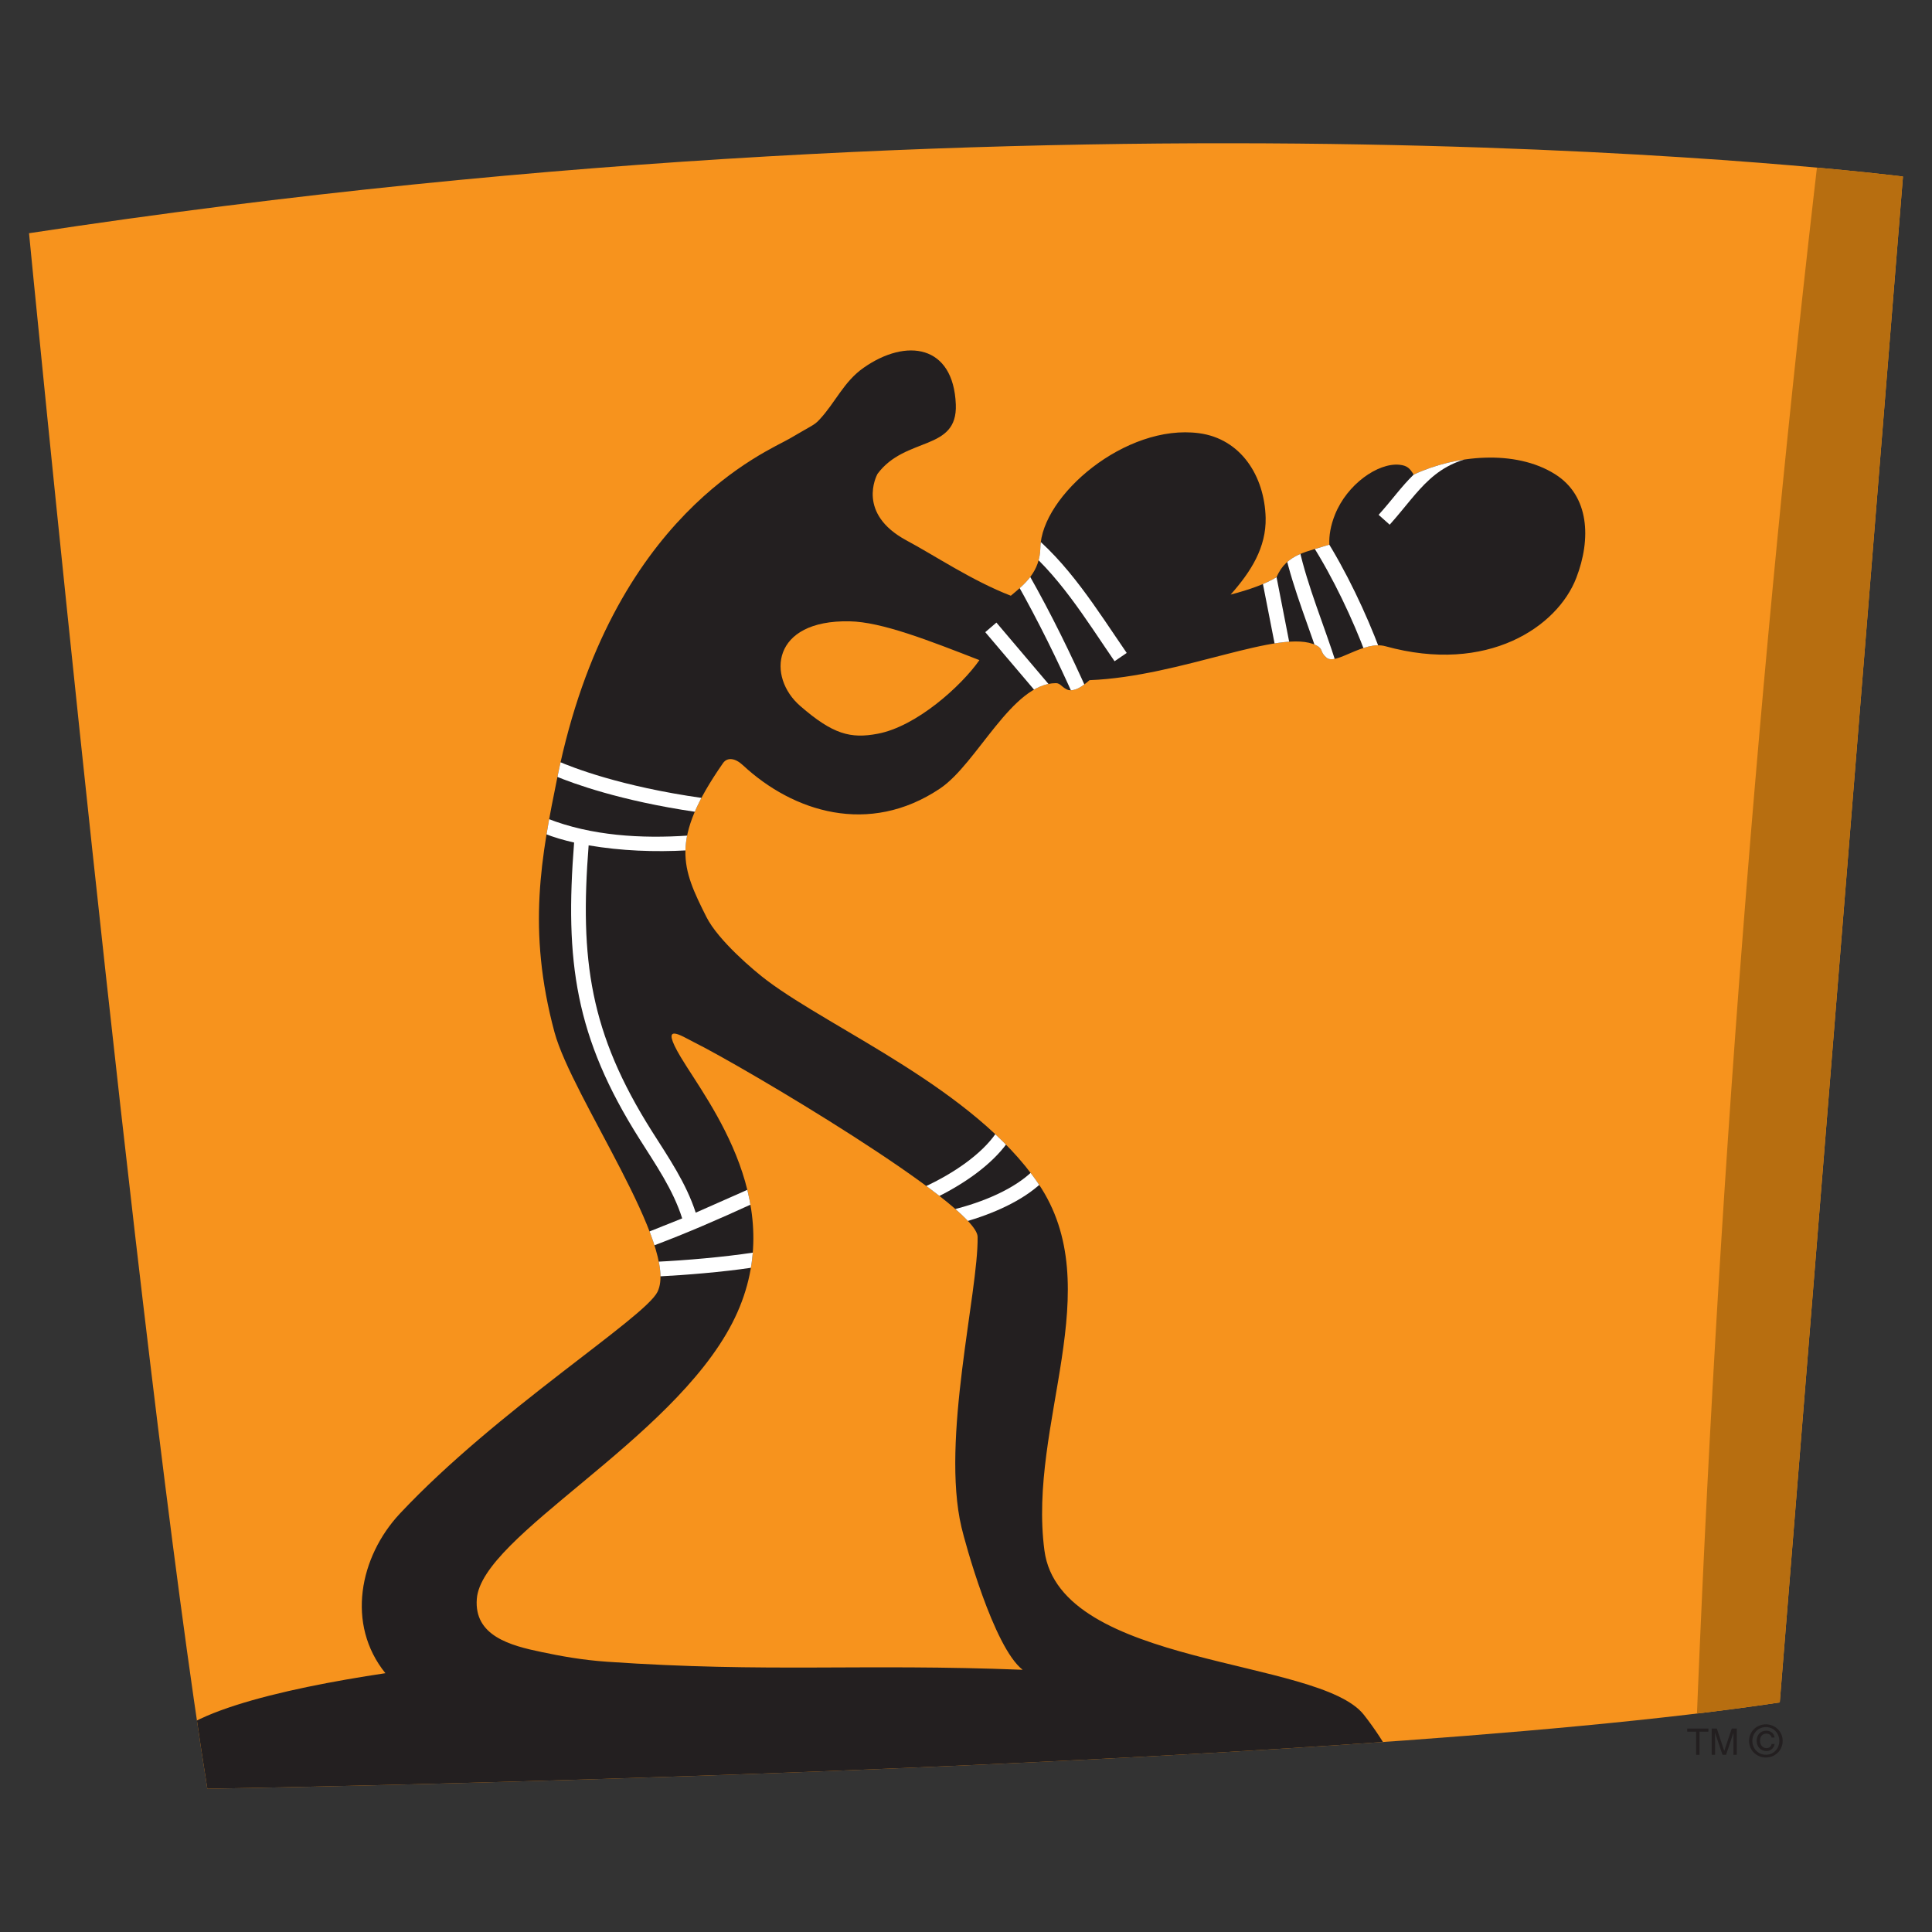 <?xml version="1.0" encoding="utf-8"?>
<!-- Generator: Adobe Illustrator 16.0.0, SVG Export Plug-In . SVG Version: 6.00 Build 0)  -->
<!DOCTYPE svg PUBLIC "-//W3C//DTD SVG 1.1//EN" "http://www.w3.org/Graphics/SVG/1.1/DTD/svg11.dtd">
<svg version="1.1" id="Layer_1" xmlns="http://www.w3.org/2000/svg" xmlns:xlink="http://www.w3.org/1999/xlink" x="0px" y="0px"
	 width="1200px" height="1200px" viewBox="0 0 1200 1200" enable-background="new 0 0 1200 1200" xml:space="preserve">
<rect x="0" y="0" width="1200" height="1200" fill="#333333" stroke="none"/>
<g>
	<path fill="#F7931D" d="M18.033,144.857c656.232-100.062,1163.934-35.214,1163.934-35.214l-76.527,947.771
		c-282.359,42.541-976.651,53.606-976.651,53.606C85.64,841.802,18.033,144.857,18.033,144.857z"/>
	<g>
		<defs>
			<path id="SVGID_1_" d="M18.033,144.857c656.232-100.062,1163.934-35.214,1163.934-35.214l-76.527,947.771
				c-282.359,42.541-976.651,53.606-976.651,53.606C85.64,841.802,18.033,144.857,18.033,144.857z"/>
		</defs>
		<clipPath id="SVGID_2_">
			<use xlink:href="#SVGID_1_"  overflow="visible"/>
		</clipPath>
		<path clip-path="url(#SVGID_2_)" fill-rule="evenodd" clip-rule="evenodd" fill="#B76E10" d="M1130.551,86.738
			c-38.436,327.706-64.195,659.377-77.214,994.875l64.708-8.203l79.154-974.182L1130.551,86.738z"/>
		<path clip-path="url(#SVGID_2_)" fill-rule="evenodd" clip-rule="evenodd" fill="#231F20" d="M508.92,260.685
			c9.872-10.509,15.167-23.692,27.501-32.265c26.477-18.573,55.789-14.381,57.255,22.817c1.131,29.265-31.223,19.633-48.643,43.092
			c-0.752,1.429-12.886,24.659,17.932,41.3c17.764,9.493,40.79,25.073,64.874,34.385c8.818-7.333,18.071-14.887,18.351-29.824
			c0.648-32.263,52.916-77.202,98.555-71.118c26,3.456,40.689,26.594,41.371,52.545c0.379,18.389-9.016,33.367-21.759,47.702
			c11.995-3.133,21.696-6.638,28.558-10.829c6.086-14.703,19.813-15.855,32.766-20.234c-0.276-5.532,0.787-11.892,3.518-18.665
			c7.48-18.715,26.582-32.221,39.971-30.93c4.885,0.509,6.49,2.212,8.883,6.13c13.084-6.13,28.695-10.002,44.104-10.509
			c15.75-0.554,31.361,2.443,43.764,10.278c21.353,13.458,22.447,40.237,13.154,64.345c-11.684,30.42-55.105,60.008-118.514,42.497
			c-13.668-3.782-30.749,12.073-36.621,7.094c-4.41-3.73-1.741-5.299-6.355-7.647c-21.797-11.11-83.803,19.404-140.854,21.615
			c-4.714,4.104-9.052,7.05-13.325,6.084c-3.824-1.474-4.678-4.193-7.48-4.24c-27.432,0-48.99,50.055-72.12,65.496
			c-44.104,29.545-91.213,14.473-122.37-14.518c-4.746-4.426-9.632-5.163-12.366-1.291c-33.342,47.842-25.483,65.356-10.315,95.547
			c7.311,14.563,29.617,33.46,37.819,39.591c41.029,30.742,128.382,67.34,168.286,125.92c44.24,64.99-6.627,149.199,3.857,228.014
			c9.67,72.595,170.404,66.463,198.386,102c14.552,18.528,22.138,35.536,30.269,47.564
			c-273.817,30.007-496.217,11.615-775.394,4.979l-0.344-27.33c-0.24-24.523,73.689-41.439,137.743-51.024
			c-24.562-30.42-16.021-72.318,8.919-99.049c60.125-64.16,152.091-121.59,160.086-137.812
			c13.732-27.841-53.054-120.809-63.985-161.274c-17.219-63.93-8.131-109.466,1.877-158.787
			c33.276-163.346,130.639-201.923,144.237-209.942C504.374,264.189,505.674,264.189,508.92,260.685z M336.635,1026.166
			c11.205,2.349,24.562,4.887,40.659,5.989c100.126,6.87,156.938,1.017,257.894,4.979c-18.105-14.012-35.976-79.783-37.99-88.494
			c-12.881-54.617,10.556-146.109,10.011-180.447c-0.276-19.866-147.038-106.469-176.077-120.806
			c-8.337-4.192-21.763-13.319-8.269,9.266c17.082,28.483,69.184,92.918,31.941,165.146
			c-37.884,73.469-155.777,132.143-158.649,171.32C294.412,1015.98,316.688,1022.062,336.635,1026.166z M545.165,455.742
			c24.088-4.519,51.963-29.684,63.168-45.723c-31.396-12.213-60.775-23.781-80.658-24.105c-48.713-0.968-51.245,34.708-30.68,52.544
			C517.392,456.202,528.361,458.923,545.165,455.742z"/>
		<g clip-path="url(#SVGID_2_)">
			<defs>
				<path id="SVGID_3_" d="M508.92,260.685c9.872-10.509,15.167-23.692,27.501-32.265c26.477-18.573,55.789-14.381,57.255,22.817
					c1.131,29.265-31.223,19.633-48.643,43.092c-0.752,1.429-12.886,24.659,17.932,41.3c17.764,9.493,40.79,25.073,64.874,34.385
					c8.818-7.333,18.071-14.887,18.351-29.824c0.648-32.263,52.916-77.202,98.555-71.118c26,3.456,40.689,26.594,41.371,52.545
					c0.379,18.389-9.016,33.367-21.759,47.702c11.995-3.133,21.696-6.638,28.558-10.829c6.086-14.703,19.813-15.855,32.766-20.234
					c-0.276-5.532,0.787-11.892,3.518-18.665c7.48-18.715,26.582-32.221,39.971-30.93c4.885,0.509,6.49,2.212,8.883,6.13
					c13.084-6.13,28.695-10.002,44.104-10.509c15.75-0.554,31.361,2.443,43.764,10.278c21.353,13.458,22.447,40.237,13.154,64.345
					c-11.684,30.42-55.105,60.008-118.514,42.497c-13.668-3.782-30.749,12.073-36.621,7.094c-4.41-3.73-1.741-5.299-6.355-7.647
					c-21.797-11.11-83.803,19.404-140.854,21.615c-4.714,4.104-9.052,7.05-13.325,6.084c-3.824-1.474-4.678-4.193-7.48-4.24
					c-27.432,0-48.99,50.055-72.12,65.496c-44.104,29.545-91.213,14.473-122.37-14.518c-4.746-4.426-9.632-5.163-12.366-1.291
					c-33.342,47.842-25.483,65.356-10.315,95.547c7.311,14.563,29.617,33.46,37.819,39.591
					c41.029,30.742,128.382,67.34,168.286,125.92c44.24,64.99-6.627,149.199,3.857,228.014c9.67,72.595,170.404,66.463,198.386,102
					c14.552,18.528,22.138,35.536,30.269,47.564c-273.817,30.007-496.217,11.615-775.394,4.979l-0.344-27.33
					c-0.24-24.523,73.689-41.439,137.743-51.024c-24.562-30.42-16.021-72.318,8.919-99.049
					c60.125-64.16,152.091-121.59,160.086-137.812c13.732-27.841-53.054-120.809-63.985-161.274
					c-17.219-63.93-8.131-109.466,1.877-158.787c33.276-163.346,130.639-201.923,144.237-209.942
					C504.374,264.189,505.674,264.189,508.92,260.685z M336.635,1026.166c11.205,2.349,24.562,4.887,40.659,5.989
					c100.126,6.87,156.938,1.017,257.894,4.979c-18.105-14.012-35.976-79.783-37.99-88.494
					c-12.881-54.617,10.556-146.109,10.011-180.447c-0.276-19.866-147.038-106.469-176.077-120.806
					c-8.337-4.192-21.763-13.319-8.269,9.266c17.082,28.483,69.184,92.918,31.941,165.146
					c-37.884,73.469-155.777,132.143-158.649,171.32C294.412,1015.98,316.688,1022.062,336.635,1026.166z M545.165,455.742
					c24.088-4.519,51.963-29.684,63.168-45.723c-31.396-12.213-60.775-23.781-80.658-24.105
					c-48.713-0.968-51.245,34.708-30.68,52.544C517.392,456.202,528.361,458.923,545.165,455.742z"/>
			</defs>
			<clipPath id="SVGID_4_">
				<use xlink:href="#SVGID_3_"  overflow="visible"/>
			</clipPath>
			<polygon clip-path="url(#SVGID_4_)" fill="#FFFFFF" points="618.888,386.697 654.659,428.871 647.723,434.771 611.957,392.643 
							"/>
		</g>
		<g clip-path="url(#SVGID_2_)">
			<defs>
				<path id="SVGID_5_" d="M508.92,260.685c9.872-10.509,15.167-23.692,27.501-32.265c26.477-18.573,55.789-14.381,57.255,22.817
					c1.131,29.265-31.223,19.633-48.643,43.092c-0.752,1.429-12.886,24.659,17.932,41.3c17.764,9.493,40.79,25.073,64.874,34.385
					c8.818-7.333,18.071-14.887,18.351-29.824c0.648-32.263,52.916-77.202,98.555-71.118c26,3.456,40.689,26.594,41.371,52.545
					c0.379,18.389-9.016,33.367-21.759,47.702c11.995-3.133,21.696-6.638,28.558-10.829c6.086-14.703,19.813-15.855,32.766-20.234
					c-0.276-5.532,0.787-11.892,3.518-18.665c7.48-18.715,26.582-32.221,39.971-30.93c4.885,0.509,6.49,2.212,8.883,6.13
					c13.084-6.13,28.695-10.002,44.104-10.509c15.75-0.554,31.361,2.443,43.764,10.278c21.353,13.458,22.447,40.237,13.154,64.345
					c-11.684,30.42-55.105,60.008-118.514,42.497c-13.668-3.782-30.749,12.073-36.621,7.094c-4.41-3.73-1.741-5.299-6.355-7.647
					c-21.797-11.11-83.803,19.404-140.854,21.615c-4.714,4.104-9.052,7.05-13.325,6.084c-3.824-1.474-4.678-4.193-7.48-4.24
					c-27.432,0-48.99,50.055-72.12,65.496c-44.104,29.545-91.213,14.473-122.37-14.518c-4.746-4.426-9.632-5.163-12.366-1.291
					c-33.342,47.842-25.483,65.356-10.315,95.547c7.311,14.563,29.617,33.46,37.819,39.591
					c41.029,30.742,128.382,67.34,168.286,125.92c44.24,64.99-6.627,149.199,3.857,228.014c9.67,72.595,170.404,66.463,198.386,102
					c14.552,18.528,22.138,35.536,30.269,47.564c-273.817,30.007-496.217,11.615-775.394,4.979l-0.344-27.33
					c-0.24-24.523,73.689-41.439,137.743-51.024c-24.562-30.42-16.021-72.318,8.919-99.049
					c60.125-64.16,152.091-121.59,160.086-137.812c13.732-27.841-53.054-120.809-63.985-161.274
					c-17.219-63.93-8.131-109.466,1.877-158.787c33.276-163.346,130.639-201.923,144.237-209.942
					C504.374,264.189,505.674,264.189,508.92,260.685z M336.635,1026.166c11.205,2.349,24.562,4.887,40.659,5.989
					c100.126,6.87,156.938,1.017,257.894,4.979c-18.105-14.012-35.976-79.783-37.99-88.494
					c-12.881-54.617,10.556-146.109,10.011-180.447c-0.276-19.866-147.038-106.469-176.077-120.806
					c-8.337-4.192-21.763-13.319-8.269,9.266c17.082,28.483,69.184,92.918,31.941,165.146
					c-37.884,73.469-155.777,132.143-158.649,171.32C294.412,1015.98,316.688,1022.062,336.635,1026.166z M545.165,455.742
					c24.088-4.519,51.963-29.684,63.168-45.723c-31.396-12.213-60.775-23.781-80.658-24.105
					c-48.713-0.968-51.245,34.708-30.68,52.544C517.392,456.202,528.361,458.923,545.165,455.742z"/>
			</defs>
			<clipPath id="SVGID_6_">
				<use xlink:href="#SVGID_5_"  overflow="visible"/>
			</clipPath>
			<path clip-path="url(#SVGID_6_)" fill="#FFFFFF" d="M638.772,356.324c14.554,25.626,26.544,50.47,37.173,74.207l-8.339,3.687
				c-10.485-23.461-22.409-48.028-36.759-73.378L638.772,356.324z"/>
		</g>
		<g clip-path="url(#SVGID_2_)">
			<defs>
				<path id="SVGID_7_" d="M508.92,260.685c9.872-10.509,15.167-23.692,27.501-32.265c26.477-18.573,55.789-14.381,57.255,22.817
					c1.131,29.265-31.223,19.633-48.643,43.092c-0.752,1.429-12.886,24.659,17.932,41.3c17.764,9.493,40.79,25.073,64.874,34.385
					c8.818-7.333,18.071-14.887,18.351-29.824c0.648-32.263,52.916-77.202,98.555-71.118c26,3.456,40.689,26.594,41.371,52.545
					c0.379,18.389-9.016,33.367-21.759,47.702c11.995-3.133,21.696-6.638,28.558-10.829c6.086-14.703,19.813-15.855,32.766-20.234
					c-0.276-5.532,0.787-11.892,3.518-18.665c7.48-18.715,26.582-32.221,39.971-30.93c4.885,0.509,6.49,2.212,8.883,6.13
					c13.084-6.13,28.695-10.002,44.104-10.509c15.75-0.554,31.361,2.443,43.764,10.278c21.353,13.458,22.447,40.237,13.154,64.345
					c-11.684,30.42-55.105,60.008-118.514,42.497c-13.668-3.782-30.749,12.073-36.621,7.094c-4.41-3.73-1.741-5.299-6.355-7.647
					c-21.797-11.11-83.803,19.404-140.854,21.615c-4.714,4.104-9.052,7.05-13.325,6.084c-3.824-1.474-4.678-4.193-7.48-4.24
					c-27.432,0-48.99,50.055-72.12,65.496c-44.104,29.545-91.213,14.473-122.37-14.518c-4.746-4.426-9.632-5.163-12.366-1.291
					c-33.342,47.842-25.483,65.356-10.315,95.547c7.311,14.563,29.617,33.46,37.819,39.591
					c41.029,30.742,128.382,67.34,168.286,125.92c44.24,64.99-6.627,149.199,3.857,228.014c9.67,72.595,170.404,66.463,198.386,102
					c14.552,18.528,22.138,35.536,30.269,47.564c-273.817,30.007-496.217,11.615-775.394,4.979l-0.344-27.33
					c-0.24-24.523,73.689-41.439,137.743-51.024c-24.562-30.42-16.021-72.318,8.919-99.049
					c60.125-64.16,152.091-121.59,160.086-137.812c13.732-27.841-53.054-120.809-63.985-161.274
					c-17.219-63.93-8.131-109.466,1.877-158.787c33.276-163.346,130.639-201.923,144.237-209.942
					C504.374,264.189,505.674,264.189,508.92,260.685z M336.635,1026.166c11.205,2.349,24.562,4.887,40.659,5.989
					c100.126,6.87,156.938,1.017,257.894,4.979c-18.105-14.012-35.976-79.783-37.99-88.494
					c-12.881-54.617,10.556-146.109,10.011-180.447c-0.276-19.866-147.038-106.469-176.077-120.806
					c-8.337-4.192-21.763-13.319-8.269,9.266c17.082,28.483,69.184,92.918,31.941,165.146
					c-37.884,73.469-155.777,132.143-158.649,171.32C294.412,1015.98,316.688,1022.062,336.635,1026.166z M545.165,455.742
					c24.088-4.519,51.963-29.684,63.168-45.723c-31.396-12.213-60.775-23.781-80.658-24.105
					c-48.713-0.968-51.245,34.708-30.68,52.544C517.392,456.202,528.361,458.923,545.165,455.742z"/>
			</defs>
			<clipPath id="SVGID_8_">
				<use xlink:href="#SVGID_7_"  overflow="visible"/>
			</clipPath>
			<path clip-path="url(#SVGID_8_)" fill="#FFFFFF" d="M637.439,329.038c26.033,20.187,43.969,49.732,62.385,76.513l-7.55,5.159
				c-17.8-25.9-35.223-54.893-60.371-74.435L637.439,329.038z"/>
		</g>
		<g clip-path="url(#SVGID_2_)">
			<defs>
				<path id="SVGID_9_" d="M508.92,260.685c9.872-10.509,15.167-23.692,27.501-32.265c26.477-18.573,55.789-14.381,57.255,22.817
					c1.131,29.265-31.223,19.633-48.643,43.092c-0.752,1.429-12.886,24.659,17.932,41.3c17.764,9.493,40.79,25.073,64.874,34.385
					c8.818-7.333,18.071-14.887,18.351-29.824c0.648-32.263,52.916-77.202,98.555-71.118c26,3.456,40.689,26.594,41.371,52.545
					c0.379,18.389-9.016,33.367-21.759,47.702c11.995-3.133,21.696-6.638,28.558-10.829c6.086-14.703,19.813-15.855,32.766-20.234
					c-0.276-5.532,0.787-11.892,3.518-18.665c7.48-18.715,26.582-32.221,39.971-30.93c4.885,0.509,6.49,2.212,8.883,6.13
					c13.084-6.13,28.695-10.002,44.104-10.509c15.75-0.554,31.361,2.443,43.764,10.278c21.353,13.458,22.447,40.237,13.154,64.345
					c-11.684,30.42-55.105,60.008-118.514,42.497c-13.668-3.782-30.749,12.073-36.621,7.094c-4.41-3.73-1.741-5.299-6.355-7.647
					c-21.797-11.11-83.803,19.404-140.854,21.615c-4.714,4.104-9.052,7.05-13.325,6.084c-3.824-1.474-4.678-4.193-7.48-4.24
					c-27.432,0-48.99,50.055-72.12,65.496c-44.104,29.545-91.213,14.473-122.37-14.518c-4.746-4.426-9.632-5.163-12.366-1.291
					c-33.342,47.842-25.483,65.356-10.315,95.547c7.311,14.563,29.617,33.46,37.819,39.591
					c41.029,30.742,128.382,67.34,168.286,125.92c44.24,64.99-6.627,149.199,3.857,228.014c9.67,72.595,170.404,66.463,198.386,102
					c14.552,18.528,22.138,35.536,30.269,47.564c-273.817,30.007-496.217,11.615-775.394,4.979l-0.344-27.33
					c-0.24-24.523,73.689-41.439,137.743-51.024c-24.562-30.42-16.021-72.318,8.919-99.049
					c60.125-64.16,152.091-121.59,160.086-137.812c13.732-27.841-53.054-120.809-63.985-161.274
					c-17.219-63.93-8.131-109.466,1.877-158.787c33.276-163.346,130.639-201.923,144.237-209.942
					C504.374,264.189,505.674,264.189,508.92,260.685z M336.635,1026.166c11.205,2.349,24.562,4.887,40.659,5.989
					c100.126,6.87,156.938,1.017,257.894,4.979c-18.105-14.012-35.976-79.783-37.99-88.494
					c-12.881-54.617,10.556-146.109,10.011-180.447c-0.276-19.866-147.038-106.469-176.077-120.806
					c-8.337-4.192-21.763-13.319-8.269,9.266c17.082,28.483,69.184,92.918,31.941,165.146
					c-37.884,73.469-155.777,132.143-158.649,171.32C294.412,1015.98,316.688,1022.062,336.635,1026.166z M545.165,455.742
					c24.088-4.519,51.963-29.684,63.168-45.723c-31.396-12.213-60.775-23.781-80.658-24.105
					c-48.713-0.968-51.245,34.708-30.68,52.544C517.392,456.202,528.361,458.923,545.165,455.742z"/>
			</defs>
			<clipPath id="SVGID_10_">
				<use xlink:href="#SVGID_9_"  overflow="visible"/>
			</clipPath>
			<polygon clip-path="url(#SVGID_10_)" fill="#FFFFFF" points="791.652,352.127 802.244,406.377 793.324,408.13 782.701,353.927 
							"/>
		</g>
		<g clip-path="url(#SVGID_2_)">
			<defs>
				<path id="SVGID_11_" d="M508.92,260.685c9.872-10.509,15.167-23.692,27.501-32.265c26.477-18.573,55.789-14.381,57.255,22.817
					c1.131,29.265-31.223,19.633-48.643,43.092c-0.752,1.429-12.886,24.659,17.932,41.3c17.764,9.493,40.79,25.073,64.874,34.385
					c8.818-7.333,18.071-14.887,18.351-29.824c0.648-32.263,52.916-77.202,98.555-71.118c26,3.456,40.689,26.594,41.371,52.545
					c0.379,18.389-9.016,33.367-21.759,47.702c11.995-3.133,21.696-6.638,28.558-10.829c6.086-14.703,19.813-15.855,32.766-20.234
					c-0.276-5.532,0.787-11.892,3.518-18.665c7.48-18.715,26.582-32.221,39.971-30.93c4.885,0.509,6.49,2.212,8.883,6.13
					c13.084-6.13,28.695-10.002,44.104-10.509c15.75-0.554,31.361,2.443,43.764,10.278c21.353,13.458,22.447,40.237,13.154,64.345
					c-11.684,30.42-55.105,60.008-118.514,42.497c-13.668-3.782-30.749,12.073-36.621,7.094c-4.41-3.73-1.741-5.299-6.355-7.647
					c-21.797-11.11-83.803,19.404-140.854,21.615c-4.714,4.104-9.052,7.05-13.325,6.084c-3.824-1.474-4.678-4.193-7.48-4.24
					c-27.432,0-48.99,50.055-72.12,65.496c-44.104,29.545-91.213,14.473-122.37-14.518c-4.746-4.426-9.632-5.163-12.366-1.291
					c-33.342,47.842-25.483,65.356-10.315,95.547c7.311,14.563,29.617,33.46,37.819,39.591
					c41.029,30.742,128.382,67.34,168.286,125.92c44.24,64.99-6.627,149.199,3.857,228.014c9.67,72.595,170.404,66.463,198.386,102
					c14.552,18.528,22.138,35.536,30.269,47.564c-273.817,30.007-496.217,11.615-775.394,4.979l-0.344-27.33
					c-0.24-24.523,73.689-41.439,137.743-51.024c-24.562-30.42-16.021-72.318,8.919-99.049
					c60.125-64.16,152.091-121.59,160.086-137.812c13.732-27.841-53.054-120.809-63.985-161.274
					c-17.219-63.93-8.131-109.466,1.877-158.787c33.276-163.346,130.639-201.923,144.237-209.942
					C504.374,264.189,505.674,264.189,508.92,260.685z M336.635,1026.166c11.205,2.349,24.562,4.887,40.659,5.989
					c100.126,6.87,156.938,1.017,257.894,4.979c-18.105-14.012-35.976-79.783-37.99-88.494
					c-12.881-54.617,10.556-146.109,10.011-180.447c-0.276-19.866-147.038-106.469-176.077-120.806
					c-8.337-4.192-21.763-13.319-8.269,9.266c17.082,28.483,69.184,92.918,31.941,165.146
					c-37.884,73.469-155.777,132.143-158.649,171.32C294.412,1015.98,316.688,1022.062,336.635,1026.166z M545.165,455.742
					c24.088-4.519,51.963-29.684,63.168-45.723c-31.396-12.213-60.775-23.781-80.658-24.105
					c-48.713-0.968-51.245,34.708-30.68,52.544C517.392,456.202,528.361,458.923,545.165,455.742z"/>
			</defs>
			<clipPath id="SVGID_12_">
				<use xlink:href="#SVGID_11_"  overflow="visible"/>
			</clipPath>
			<path clip-path="url(#SVGID_12_)" fill="#FFFFFF" d="M806.922,340.606c5.193,23.506,15.68,48.211,23.164,71.95l-8.678,2.719
				c-7.551-23.969-18.105-48.903-23.438-72.687L806.922,340.606z"/>
		</g>
		<g clip-path="url(#SVGID_2_)">
			<defs>
				<path id="SVGID_13_" d="M508.92,260.685c9.872-10.509,15.167-23.692,27.501-32.265c26.477-18.573,55.789-14.381,57.255,22.817
					c1.131,29.265-31.223,19.633-48.643,43.092c-0.752,1.429-12.886,24.659,17.932,41.3c17.764,9.493,40.79,25.073,64.874,34.385
					c8.818-7.333,18.071-14.887,18.351-29.824c0.648-32.263,52.916-77.202,98.555-71.118c26,3.456,40.689,26.594,41.371,52.545
					c0.379,18.389-9.016,33.367-21.759,47.702c11.995-3.133,21.696-6.638,28.558-10.829c6.086-14.703,19.813-15.855,32.766-20.234
					c-0.276-5.532,0.787-11.892,3.518-18.665c7.48-18.715,26.582-32.221,39.971-30.93c4.885,0.509,6.49,2.212,8.883,6.13
					c13.084-6.13,28.695-10.002,44.104-10.509c15.75-0.554,31.361,2.443,43.764,10.278c21.353,13.458,22.447,40.237,13.154,64.345
					c-11.684,30.42-55.105,60.008-118.514,42.497c-13.668-3.782-30.749,12.073-36.621,7.094c-4.41-3.73-1.741-5.299-6.355-7.647
					c-21.797-11.11-83.803,19.404-140.854,21.615c-4.714,4.104-9.052,7.05-13.325,6.084c-3.824-1.474-4.678-4.193-7.48-4.24
					c-27.432,0-48.99,50.055-72.12,65.496c-44.104,29.545-91.213,14.473-122.37-14.518c-4.746-4.426-9.632-5.163-12.366-1.291
					c-33.342,47.842-25.483,65.356-10.315,95.547c7.311,14.563,29.617,33.46,37.819,39.591
					c41.029,30.742,128.382,67.34,168.286,125.92c44.24,64.99-6.627,149.199,3.857,228.014c9.67,72.595,170.404,66.463,198.386,102
					c14.552,18.528,22.138,35.536,30.269,47.564c-273.817,30.007-496.217,11.615-775.394,4.979l-0.344-27.33
					c-0.24-24.523,73.689-41.439,137.743-51.024c-24.562-30.42-16.021-72.318,8.919-99.049
					c60.125-64.16,152.091-121.59,160.086-137.812c13.732-27.841-53.054-120.809-63.985-161.274
					c-17.219-63.93-8.131-109.466,1.877-158.787c33.276-163.346,130.639-201.923,144.237-209.942
					C504.374,264.189,505.674,264.189,508.92,260.685z M336.635,1026.166c11.205,2.349,24.562,4.887,40.659,5.989
					c100.126,6.87,156.938,1.017,257.894,4.979c-18.105-14.012-35.976-79.783-37.99-88.494
					c-12.881-54.617,10.556-146.109,10.011-180.447c-0.276-19.866-147.038-106.469-176.077-120.806
					c-8.337-4.192-21.763-13.319-8.269,9.266c17.082,28.483,69.184,92.918,31.941,165.146
					c-37.884,73.469-155.777,132.143-158.649,171.32C294.412,1015.98,316.688,1022.062,336.635,1026.166z M545.165,455.742
					c24.088-4.519,51.963-29.684,63.168-45.723c-31.396-12.213-60.775-23.781-80.658-24.105
					c-48.713-0.968-51.245,34.708-30.68,52.544C517.392,456.202,528.361,458.923,545.165,455.742z"/>
			</defs>
			<clipPath id="SVGID_14_">
				<use xlink:href="#SVGID_13_"  overflow="visible"/>
			</clipPath>
			<path clip-path="url(#SVGID_14_)" fill="#FFFFFF" d="M848.57,406.978c-8.408-22.494-20.503-48.121-33.961-69.275l7.652-4.887
				c13.872,21.802,26.239,48.027,34.85,70.936L848.57,406.978z"/>
		</g>
		<g clip-path="url(#SVGID_2_)">
			<defs>
				<path id="SVGID_15_" d="M508.92,260.685c9.872-10.509,15.167-23.692,27.501-32.265c26.477-18.573,55.789-14.381,57.255,22.817
					c1.131,29.265-31.223,19.633-48.643,43.092c-0.752,1.429-12.886,24.659,17.932,41.3c17.764,9.493,40.79,25.073,64.874,34.385
					c8.818-7.333,18.071-14.887,18.351-29.824c0.648-32.263,52.916-77.202,98.555-71.118c26,3.456,40.689,26.594,41.371,52.545
					c0.379,18.389-9.016,33.367-21.759,47.702c11.995-3.133,21.696-6.638,28.558-10.829c6.086-14.703,19.813-15.855,32.766-20.234
					c-0.276-5.532,0.787-11.892,3.518-18.665c7.48-18.715,26.582-32.221,39.971-30.93c4.885,0.509,6.49,2.212,8.883,6.13
					c13.084-6.13,28.695-10.002,44.104-10.509c15.75-0.554,31.361,2.443,43.764,10.278c21.353,13.458,22.447,40.237,13.154,64.345
					c-11.684,30.42-55.105,60.008-118.514,42.497c-13.668-3.782-30.749,12.073-36.621,7.094c-4.41-3.73-1.741-5.299-6.355-7.647
					c-21.797-11.11-83.803,19.404-140.854,21.615c-4.714,4.104-9.052,7.05-13.325,6.084c-3.824-1.474-4.678-4.193-7.48-4.24
					c-27.432,0-48.99,50.055-72.12,65.496c-44.104,29.545-91.213,14.473-122.37-14.518c-4.746-4.426-9.632-5.163-12.366-1.291
					c-33.342,47.842-25.483,65.356-10.315,95.547c7.311,14.563,29.617,33.46,37.819,39.591
					c41.029,30.742,128.382,67.34,168.286,125.92c44.24,64.99-6.627,149.199,3.857,228.014c9.67,72.595,170.404,66.463,198.386,102
					c14.552,18.528,22.138,35.536,30.269,47.564c-273.817,30.007-496.217,11.615-775.394,4.979l-0.344-27.33
					c-0.24-24.523,73.689-41.439,137.743-51.024c-24.562-30.42-16.021-72.318,8.919-99.049
					c60.125-64.16,152.091-121.59,160.086-137.812c13.732-27.841-53.054-120.809-63.985-161.274
					c-17.219-63.93-8.131-109.466,1.877-158.787c33.276-163.346,130.639-201.923,144.237-209.942
					C504.374,264.189,505.674,264.189,508.92,260.685z M336.635,1026.166c11.205,2.349,24.562,4.887,40.659,5.989
					c100.126,6.87,156.938,1.017,257.894,4.979c-18.105-14.012-35.976-79.783-37.99-88.494
					c-12.881-54.617,10.556-146.109,10.011-180.447c-0.276-19.866-147.038-106.469-176.077-120.806
					c-8.337-4.192-21.763-13.319-8.269,9.266c17.082,28.483,69.184,92.918,31.941,165.146
					c-37.884,73.469-155.777,132.143-158.649,171.32C294.412,1015.98,316.688,1022.062,336.635,1026.166z M545.165,455.742
					c24.088-4.519,51.963-29.684,63.168-45.723c-31.396-12.213-60.775-23.781-80.658-24.105
					c-48.713-0.968-51.245,34.708-30.68,52.544C517.392,456.202,528.361,458.923,545.165,455.742z"/>
			</defs>
			<clipPath id="SVGID_16_">
				<use xlink:href="#SVGID_15_"  overflow="visible"/>
			</clipPath>
			<path clip-path="url(#SVGID_16_)" fill="#FFFFFF" d="M625.314,710.302c-9.432,12.907-25.554,24.429-42.774,33.003l-8.812-5.9
				c18.892-8.666,36.006-20.648,44.889-33.506L625.314,710.302z"/>
		</g>
		<g clip-path="url(#SVGID_2_)">
			<defs>
				<path id="SVGID_17_" d="M508.92,260.685c9.872-10.509,15.167-23.692,27.501-32.265c26.477-18.573,55.789-14.381,57.255,22.817
					c1.131,29.265-31.223,19.633-48.643,43.092c-0.752,1.429-12.886,24.659,17.932,41.3c17.764,9.493,40.79,25.073,64.874,34.385
					c8.818-7.333,18.071-14.887,18.351-29.824c0.648-32.263,52.916-77.202,98.555-71.118c26,3.456,40.689,26.594,41.371,52.545
					c0.379,18.389-9.016,33.367-21.759,47.702c11.995-3.133,21.696-6.638,28.558-10.829c6.086-14.703,19.813-15.855,32.766-20.234
					c-0.276-5.532,0.787-11.892,3.518-18.665c7.48-18.715,26.582-32.221,39.971-30.93c4.885,0.509,6.49,2.212,8.883,6.13
					c13.084-6.13,28.695-10.002,44.104-10.509c15.75-0.554,31.361,2.443,43.764,10.278c21.353,13.458,22.447,40.237,13.154,64.345
					c-11.684,30.42-55.105,60.008-118.514,42.497c-13.668-3.782-30.749,12.073-36.621,7.094c-4.41-3.73-1.741-5.299-6.355-7.647
					c-21.797-11.11-83.803,19.404-140.854,21.615c-4.714,4.104-9.052,7.05-13.325,6.084c-3.824-1.474-4.678-4.193-7.48-4.24
					c-27.432,0-48.99,50.055-72.12,65.496c-44.104,29.545-91.213,14.473-122.37-14.518c-4.746-4.426-9.632-5.163-12.366-1.291
					c-33.342,47.842-25.483,65.356-10.315,95.547c7.311,14.563,29.617,33.46,37.819,39.591
					c41.029,30.742,128.382,67.34,168.286,125.92c44.24,64.99-6.627,149.199,3.857,228.014c9.67,72.595,170.404,66.463,198.386,102
					c14.552,18.528,22.138,35.536,30.269,47.564c-273.817,30.007-496.217,11.615-775.394,4.979l-0.344-27.33
					c-0.24-24.523,73.689-41.439,137.743-51.024c-24.562-30.42-16.021-72.318,8.919-99.049
					c60.125-64.16,152.091-121.59,160.086-137.812c13.732-27.841-53.054-120.809-63.985-161.274
					c-17.219-63.93-8.131-109.466,1.877-158.787c33.276-163.346,130.639-201.923,144.237-209.942
					C504.374,264.189,505.674,264.189,508.92,260.685z M336.635,1026.166c11.205,2.349,24.562,4.887,40.659,5.989
					c100.126,6.87,156.938,1.017,257.894,4.979c-18.105-14.012-35.976-79.783-37.99-88.494
					c-12.881-54.617,10.556-146.109,10.011-180.447c-0.276-19.866-147.038-106.469-176.077-120.806
					c-8.337-4.192-21.763-13.319-8.269,9.266c17.082,28.483,69.184,92.918,31.941,165.146
					c-37.884,73.469-155.777,132.143-158.649,171.32C294.412,1015.98,316.688,1022.062,336.635,1026.166z M545.165,455.742
					c24.088-4.519,51.963-29.684,63.168-45.723c-31.396-12.213-60.775-23.781-80.658-24.105
					c-48.713-0.968-51.245,34.708-30.68,52.544C517.392,456.202,528.361,458.923,545.165,455.742z"/>
			</defs>
			<clipPath id="SVGID_18_">
				<use xlink:href="#SVGID_17_"  overflow="visible"/>
			</clipPath>
			<path clip-path="url(#SVGID_18_)" fill="#FFFFFF" d="M408.173,783.68c17.151-0.83,40.961-2.813,59.923-5.716l-1.061,9.402
				c-18.621,2.767-41.302,4.608-57.939,5.441L408.173,783.68z"/>
		</g>
		<g clip-path="url(#SVGID_2_)">
			<defs>
				<path id="SVGID_19_" d="M508.92,260.685c9.872-10.509,15.167-23.692,27.501-32.265c26.477-18.573,55.789-14.381,57.255,22.817
					c1.131,29.265-31.223,19.633-48.643,43.092c-0.752,1.429-12.886,24.659,17.932,41.3c17.764,9.493,40.79,25.073,64.874,34.385
					c8.818-7.333,18.071-14.887,18.351-29.824c0.648-32.263,52.916-77.202,98.555-71.118c26,3.456,40.689,26.594,41.371,52.545
					c0.379,18.389-9.016,33.367-21.759,47.702c11.995-3.133,21.696-6.638,28.558-10.829c6.086-14.703,19.813-15.855,32.766-20.234
					c-0.276-5.532,0.787-11.892,3.518-18.665c7.48-18.715,26.582-32.221,39.971-30.93c4.885,0.509,6.49,2.212,8.883,6.13
					c13.084-6.13,28.695-10.002,44.104-10.509c15.75-0.554,31.361,2.443,43.764,10.278c21.353,13.458,22.447,40.237,13.154,64.345
					c-11.684,30.42-55.105,60.008-118.514,42.497c-13.668-3.782-30.749,12.073-36.621,7.094c-4.41-3.73-1.741-5.299-6.355-7.647
					c-21.797-11.11-83.803,19.404-140.854,21.615c-4.714,4.104-9.052,7.05-13.325,6.084c-3.824-1.474-4.678-4.193-7.48-4.24
					c-27.432,0-48.99,50.055-72.12,65.496c-44.104,29.545-91.213,14.473-122.37-14.518c-4.746-4.426-9.632-5.163-12.366-1.291
					c-33.342,47.842-25.483,65.356-10.315,95.547c7.311,14.563,29.617,33.46,37.819,39.591
					c41.029,30.742,128.382,67.34,168.286,125.92c44.24,64.99-6.627,149.199,3.857,228.014c9.67,72.595,170.404,66.463,198.386,102
					c14.552,18.528,22.138,35.536,30.269,47.564c-273.817,30.007-496.217,11.615-775.394,4.979l-0.344-27.33
					c-0.24-24.523,73.689-41.439,137.743-51.024c-24.562-30.42-16.021-72.318,8.919-99.049
					c60.125-64.16,152.091-121.59,160.086-137.812c13.732-27.841-53.054-120.809-63.985-161.274
					c-17.219-63.93-8.131-109.466,1.877-158.787c33.276-163.346,130.639-201.923,144.237-209.942
					C504.374,264.189,505.674,264.189,508.92,260.685z M336.635,1026.166c11.205,2.349,24.562,4.887,40.659,5.989
					c100.126,6.87,156.938,1.017,257.894,4.979c-18.105-14.012-35.976-79.783-37.99-88.494
					c-12.881-54.617,10.556-146.109,10.011-180.447c-0.276-19.866-147.038-106.469-176.077-120.806
					c-8.337-4.192-21.763-13.319-8.269,9.266c17.082,28.483,69.184,92.918,31.941,165.146
					c-37.884,73.469-155.777,132.143-158.649,171.32C294.412,1015.98,316.688,1022.062,336.635,1026.166z M545.165,455.742
					c24.088-4.519,51.963-29.684,63.168-45.723c-31.396-12.213-60.775-23.781-80.658-24.105
					c-48.713-0.968-51.245,34.708-30.68,52.544C517.392,456.202,528.361,458.923,545.165,455.742z"/>
			</defs>
			<clipPath id="SVGID_20_">
				<use xlink:href="#SVGID_19_"  overflow="visible"/>
			</clipPath>
			<path clip-path="url(#SVGID_20_)" fill="#FFFFFF" d="M346.916,472.932c8.271,3.598,38.369,15.533,89.271,22.725l-4.134,8.62
				c-47.041-6.914-76.318-17.745-86.945-22.169L346.916,472.932z"/>
		</g>
		<g clip-path="url(#SVGID_2_)">
			<defs>
				<path id="SVGID_21_" d="M508.92,260.685c9.872-10.509,15.167-23.692,27.501-32.265c26.477-18.573,55.789-14.381,57.255,22.817
					c1.131,29.265-31.223,19.633-48.643,43.092c-0.752,1.429-12.886,24.659,17.932,41.3c17.764,9.493,40.79,25.073,64.874,34.385
					c8.818-7.333,18.071-14.887,18.351-29.824c0.648-32.263,52.916-77.202,98.555-71.118c26,3.456,40.689,26.594,41.371,52.545
					c0.379,18.389-9.016,33.367-21.759,47.702c11.995-3.133,21.696-6.638,28.558-10.829c6.086-14.703,19.813-15.855,32.766-20.234
					c-0.276-5.532,0.787-11.892,3.518-18.665c7.48-18.715,26.582-32.221,39.971-30.93c4.885,0.509,6.49,2.212,8.883,6.13
					c13.084-6.13,28.695-10.002,44.104-10.509c15.75-0.554,31.361,2.443,43.764,10.278c21.353,13.458,22.447,40.237,13.154,64.345
					c-11.684,30.42-55.105,60.008-118.514,42.497c-13.668-3.782-30.749,12.073-36.621,7.094c-4.41-3.73-1.741-5.299-6.355-7.647
					c-21.797-11.11-83.803,19.404-140.854,21.615c-4.714,4.104-9.052,7.05-13.325,6.084c-3.824-1.474-4.678-4.193-7.48-4.24
					c-27.432,0-48.99,50.055-72.12,65.496c-44.104,29.545-91.213,14.473-122.37-14.518c-4.746-4.426-9.632-5.163-12.366-1.291
					c-33.342,47.842-25.483,65.356-10.315,95.547c7.311,14.563,29.617,33.46,37.819,39.591
					c41.029,30.742,128.382,67.34,168.286,125.92c44.24,64.99-6.627,149.199,3.857,228.014c9.67,72.595,170.404,66.463,198.386,102
					c14.552,18.528,22.138,35.536,30.269,47.564c-273.817,30.007-496.217,11.615-775.394,4.979l-0.344-27.33
					c-0.24-24.523,73.689-41.439,137.743-51.024c-24.562-30.42-16.021-72.318,8.919-99.049
					c60.125-64.16,152.091-121.59,160.086-137.812c13.732-27.841-53.054-120.809-63.985-161.274
					c-17.219-63.93-8.131-109.466,1.877-158.787c33.276-163.346,130.639-201.923,144.237-209.942
					C504.374,264.189,505.674,264.189,508.92,260.685z M336.635,1026.166c11.205,2.349,24.562,4.887,40.659,5.989
					c100.126,6.87,156.938,1.017,257.894,4.979c-18.105-14.012-35.976-79.783-37.99-88.494
					c-12.881-54.617,10.556-146.109,10.011-180.447c-0.276-19.866-147.038-106.469-176.077-120.806
					c-8.337-4.192-21.763-13.319-8.269,9.266c17.082,28.483,69.184,92.918,31.941,165.146
					c-37.884,73.469-155.777,132.143-158.649,171.32C294.412,1015.98,316.688,1022.062,336.635,1026.166z M545.165,455.742
					c24.088-4.519,51.963-29.684,63.168-45.723c-31.396-12.213-60.775-23.781-80.658-24.105
					c-48.713-0.968-51.245,34.708-30.68,52.544C517.392,456.202,528.361,458.923,545.165,455.742z"/>
			</defs>
			<clipPath id="SVGID_22_">
				<use xlink:href="#SVGID_21_"  overflow="visible"/>
			</clipPath>
			<path clip-path="url(#SVGID_22_)" fill="#FFFFFF" d="M646.77,734.824c-11.723,10.925-29.758,19.128-48.31,24.29l-7.517-7.561
				c20.191-4.885,39.359-13.32,50.494-24.289L646.77,734.824z"/>
		</g>
		<g clip-path="url(#SVGID_2_)">
			<defs>
				<path id="SVGID_23_" d="M508.92,260.685c9.872-10.509,15.167-23.692,27.501-32.265c26.477-18.573,55.789-14.381,57.255,22.817
					c1.131,29.265-31.223,19.633-48.643,43.092c-0.752,1.429-12.886,24.659,17.932,41.3c17.764,9.493,40.79,25.073,64.874,34.385
					c8.818-7.333,18.071-14.887,18.351-29.824c0.648-32.263,52.916-77.202,98.555-71.118c26,3.456,40.689,26.594,41.371,52.545
					c0.379,18.389-9.016,33.367-21.759,47.702c11.995-3.133,21.696-6.638,28.558-10.829c6.086-14.703,19.813-15.855,32.766-20.234
					c-0.276-5.532,0.787-11.892,3.518-18.665c7.48-18.715,26.582-32.221,39.971-30.93c4.885,0.509,6.49,2.212,8.883,6.13
					c13.084-6.13,28.695-10.002,44.104-10.509c15.75-0.554,31.361,2.443,43.764,10.278c21.353,13.458,22.447,40.237,13.154,64.345
					c-11.684,30.42-55.105,60.008-118.514,42.497c-13.668-3.782-30.749,12.073-36.621,7.094c-4.41-3.73-1.741-5.299-6.355-7.647
					c-21.797-11.11-83.803,19.404-140.854,21.615c-4.714,4.104-9.052,7.05-13.325,6.084c-3.824-1.474-4.678-4.193-7.48-4.24
					c-27.432,0-48.99,50.055-72.12,65.496c-44.104,29.545-91.213,14.473-122.37-14.518c-4.746-4.426-9.632-5.163-12.366-1.291
					c-33.342,47.842-25.483,65.356-10.315,95.547c7.311,14.563,29.617,33.46,37.819,39.591
					c41.029,30.742,128.382,67.34,168.286,125.92c44.24,64.99-6.627,149.199,3.857,228.014c9.67,72.595,170.404,66.463,198.386,102
					c14.552,18.528,22.138,35.536,30.269,47.564c-273.817,30.007-496.217,11.615-775.394,4.979l-0.344-27.33
					c-0.24-24.523,73.689-41.439,137.743-51.024c-24.562-30.42-16.021-72.318,8.919-99.049
					c60.125-64.16,152.091-121.59,160.086-137.812c13.732-27.841-53.054-120.809-63.985-161.274
					c-17.219-63.93-8.131-109.466,1.877-158.787c33.276-163.346,130.639-201.923,144.237-209.942
					C504.374,264.189,505.674,264.189,508.92,260.685z M336.635,1026.166c11.205,2.349,24.562,4.887,40.659,5.989
					c100.126,6.87,156.938,1.017,257.894,4.979c-18.105-14.012-35.976-79.783-37.99-88.494
					c-12.881-54.617,10.556-146.109,10.011-180.447c-0.276-19.866-147.038-106.469-176.077-120.806
					c-8.337-4.192-21.763-13.319-8.269,9.266c17.082,28.483,69.184,92.918,31.941,165.146
					c-37.884,73.469-155.777,132.143-158.649,171.32C294.412,1015.98,316.688,1022.062,336.635,1026.166z M545.165,455.742
					c24.088-4.519,51.963-29.684,63.168-45.723c-31.396-12.213-60.775-23.781-80.658-24.105
					c-48.713-0.968-51.245,34.708-30.68,52.544C517.392,456.202,528.361,458.923,545.165,455.742z"/>
			</defs>
			<clipPath id="SVGID_24_">
				<use xlink:href="#SVGID_23_"  overflow="visible"/>
			</clipPath>
			<path clip-path="url(#SVGID_24_)" fill="#FFFFFF" d="M923.693,282.67c-33.037,3.318-41.578,22.076-60.535,43.233l-6.869-6.131
				c8.884-9.909,14.008-17.423,21.762-24.981c10.148-10.002,23.607-18.9,44.376-21.249L923.693,282.67z"/>
		</g>
		<g clip-path="url(#SVGID_2_)">
			<defs>
				<path id="SVGID_25_" d="M508.92,260.685c9.872-10.509,15.167-23.692,27.501-32.265c26.477-18.573,55.789-14.381,57.255,22.817
					c1.131,29.265-31.223,19.633-48.643,43.092c-0.752,1.429-12.886,24.659,17.932,41.3c17.764,9.493,40.79,25.073,64.874,34.385
					c8.818-7.333,18.071-14.887,18.351-29.824c0.648-32.263,52.916-77.202,98.555-71.118c26,3.456,40.689,26.594,41.371,52.545
					c0.379,18.389-9.016,33.367-21.759,47.702c11.995-3.133,21.696-6.638,28.558-10.829c6.086-14.703,19.813-15.855,32.766-20.234
					c-0.276-5.532,0.787-11.892,3.518-18.665c7.48-18.715,26.582-32.221,39.971-30.93c4.885,0.509,6.49,2.212,8.883,6.13
					c13.084-6.13,28.695-10.002,44.104-10.509c15.75-0.554,31.361,2.443,43.764,10.278c21.353,13.458,22.447,40.237,13.154,64.345
					c-11.684,30.42-55.105,60.008-118.514,42.497c-13.668-3.782-30.749,12.073-36.621,7.094c-4.41-3.73-1.741-5.299-6.355-7.647
					c-21.797-11.11-83.803,19.404-140.854,21.615c-4.714,4.104-9.052,7.05-13.325,6.084c-3.824-1.474-4.678-4.193-7.48-4.24
					c-27.432,0-48.99,50.055-72.12,65.496c-44.104,29.545-91.213,14.473-122.37-14.518c-4.746-4.426-9.632-5.163-12.366-1.291
					c-33.342,47.842-25.483,65.356-10.315,95.547c7.311,14.563,29.617,33.46,37.819,39.591
					c41.029,30.742,128.382,67.34,168.286,125.92c44.24,64.99-6.627,149.199,3.857,228.014c9.67,72.595,170.404,66.463,198.386,102
					c14.552,18.528,22.138,35.536,30.269,47.564c-273.817,30.007-496.217,11.615-775.394,4.979l-0.344-27.33
					c-0.24-24.523,73.689-41.439,137.743-51.024c-24.562-30.42-16.021-72.318,8.919-99.049
					c60.125-64.16,152.091-121.59,160.086-137.812c13.732-27.841-53.054-120.809-63.985-161.274
					c-17.219-63.93-8.131-109.466,1.877-158.787c33.276-163.346,130.639-201.923,144.237-209.942
					C504.374,264.189,505.674,264.189,508.92,260.685z M336.635,1026.166c11.205,2.349,24.562,4.887,40.659,5.989
					c100.126,6.87,156.938,1.017,257.894,4.979c-18.105-14.012-35.976-79.783-37.99-88.494
					c-12.881-54.617,10.556-146.109,10.011-180.447c-0.276-19.866-147.038-106.469-176.077-120.806
					c-8.337-4.192-21.763-13.319-8.269,9.266c17.082,28.483,69.184,92.918,31.941,165.146
					c-37.884,73.469-155.777,132.143-158.649,171.32C294.412,1015.98,316.688,1022.062,336.635,1026.166z M545.165,455.742
					c24.088-4.519,51.963-29.684,63.168-45.723c-31.396-12.213-60.775-23.781-80.658-24.105
					c-48.713-0.968-51.245,34.708-30.68,52.544C517.392,456.202,528.361,458.923,545.165,455.742z"/>
			</defs>
			<clipPath id="SVGID_26_">
				<use xlink:href="#SVGID_25_"  overflow="visible"/>
			</clipPath>
			<path clip-path="url(#SVGID_26_)" fill="#FFFFFF" d="M339.915,508.379c27.435,10.83,58.523,12.581,87.661,10.6l-0.44,9.172
				c-20.502,1.152-41.239,0.366-61.527-3.09c-5.537,71.075,0.681,116.428,39.282,177.542c10.283,16.224,21.287,32.22,27.232,50.608
				l32.419-14.334l2.224,9.08c-20.024,9.172-40.316,18.021-60.846,25.719l-3.416-8.433l21.211-8.482
				c-5.669-17.929-16.532-33.462-26.473-49.272c-40.109-63.374-46.461-110.525-40.654-184.178
				c-6.319-1.429-12.676-3.225-18.688-5.668L339.915,508.379z"/>
		</g>
	</g>
	<polygon fill="#231F20" points="1047.941,1073.637 1061.128,1073.637 1061.128,1075.574 1055.598,1075.574 1055.598,1089.955 
		1053.479,1089.955 1053.479,1075.574 1047.941,1075.574 	"/>
	<path fill="#231F20" d="M1076.674,1089.955v-13.688l-4.576,13.688h-2.221l-4.615-13.688h-0.032c0,1.476,0.032,3.595,0.032,4.055
		v9.634h-2.115v-16.318h3.209l4.582,13.828h0.062l4.614-13.828h3.145v16.318H1076.674z"/>
	<path fill="#231F20" d="M1100.383,1083.226c-0.206,1.521-1.47,2.581-3.212,2.581c-2.46,0-3.995-2.119-3.995-4.609
		c0-2.533,1.402-4.424,3.928-4.424c1.742,0,3.003,0.969,3.279,2.441h1.845c-0.38-2.764-2.524-4.239-5.194-4.239
		c-3.654,0-5.941,2.675-5.941,6.271c0,3.546,2.426,6.359,6.079,6.359c2.532,0,4.614-1.66,5.057-4.38H1100.383z M1096.829,1091.615
		c5.608,0,10.423-4.334,10.423-10.324c0-5.899-4.814-10.279-10.423-10.279c-5.669,0-10.452,4.38-10.452,10.279
		C1086.377,1087.281,1091.16,1091.615,1096.829,1091.615z M1088.428,1081.291c0-4.887,3.688-8.572,8.401-8.572
		c4.679,0,8.334,3.686,8.334,8.572c0,4.932-3.655,8.619-8.334,8.619C1092.115,1089.91,1088.428,1086.223,1088.428,1081.291z"/>
</g>
</svg>
